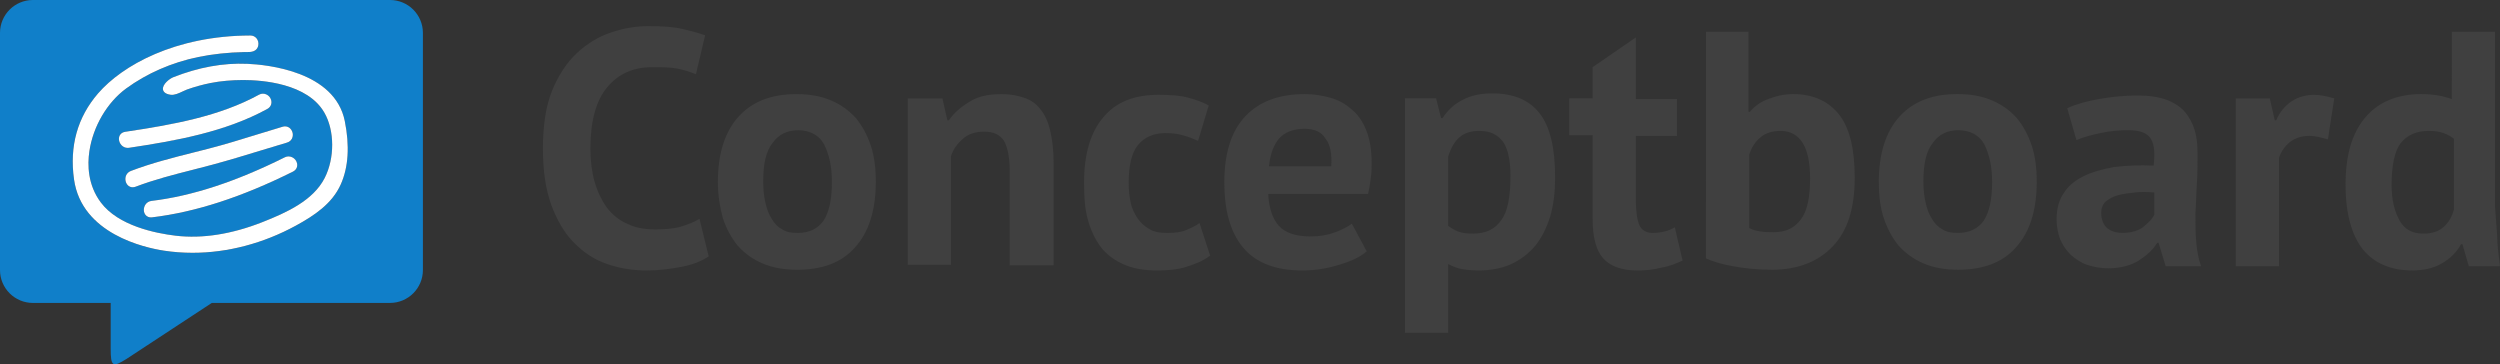 <?xml version="1.0" encoding="UTF-8"?>
<svg id="Ebene_1" data-name="Ebene 1" xmlns="http://www.w3.org/2000/svg" viewBox="0 0 1534.57 223.59">
  <rect x="0" y="0" width="1534.57" height="223.59" fill="#333333" stroke="none"/>
  <defs>
    <style>
      .cls-1 {
        fill: #fff;
      }

      .cls-2 {
        fill: #107fc9;
      }

      .cls-3 {
        fill: #404040;
      }
    </style>
  </defs>
  <path id="text" class="cls-3" d="M435,157.33c-4.35,3.04-10,5.22-16.96,6.52s-13.91,2.17-20.87,2.17c-8.7,0-16.96-1.3-24.35-3.91-7.83-2.61-14.35-6.96-20.43-13.04-6.09-6.09-10.43-13.91-13.91-23.04-3.48-9.57-5.22-20.87-5.22-34.78s1.74-26.09,5.65-35.65c3.91-9.57,9.13-17.39,15.22-23.04s13.04-10,20.87-12.61c7.83-2.61,15.22-3.91,23.04-3.91,8.26,0,15.22,.43,20.87,1.74,5.65,1.3,10.43,2.61,13.91,3.91l-5.65,23.91c-3.04-1.3-6.96-2.61-11.3-3.48s-9.57-.87-15.65-.87c-11.3,0-20.43,3.91-27.39,12.17-6.96,8.26-10.43,20.87-10.43,37.83,0,7.39,.87,14.35,2.61,20.43,1.74,6.09,4.35,11.3,7.39,15.65,3.48,4.35,7.39,7.83,12.61,10,5.22,2.61,10.87,3.48,17.39,3.48,6.09,0,11.3-.43,15.65-1.74s7.83-2.61,11.3-4.78l5.65,23.04h0Zm5.65-45.65c0-17.39,4.35-30.87,12.61-40,8.7-9.57,20.43-13.91,35.65-13.91,8.26,0,15.22,1.3,21.3,3.91,6.09,2.61,10.87,6.09,15.22,10.87,3.91,4.78,6.96,10.43,9.13,16.96s3.04,13.91,3.04,22.17c0,17.39-4.35,30.87-12.61,40-8.26,9.57-20.43,13.91-35.65,13.91-8.26,0-15.22-1.3-21.3-3.91-6.09-2.61-10.87-6.09-15.22-10.87-3.91-4.78-6.96-10.43-9.13-16.96-1.74-6.52-3.04-13.91-3.04-22.17Zm27.83,0c0,4.35,.43,8.7,1.3,12.61,.87,3.91,2.17,7.39,3.91,10,1.74,3.04,3.91,5.22,6.52,6.52,2.61,1.74,5.65,2.17,9.57,2.17,6.96,0,12.17-2.61,15.65-7.39,3.48-5.22,5.22-13.04,5.22-23.91,0-9.57-1.74-16.96-4.78-23.04-3.04-5.65-8.7-8.7-16.09-8.7-6.52,0-11.74,2.61-15.22,7.39-4.35,5.22-6.09,13.04-6.09,24.35Zm151.3,51.3v-58.26c0-8.26-1.3-14.35-3.48-18.26-2.61-3.91-6.52-5.65-12.17-5.65-5.22,0-9.57,1.3-13.04,4.35s-6.09,6.52-7.39,10.87v66.52h-26.52V60.38h21.3l3.04,13.48h.87c3.04-4.35,7.39-8.26,12.61-11.3,5.22-3.48,11.74-4.78,20-4.78,5.22,0,9.57,.87,13.48,2.17,3.91,1.3,7.39,3.48,10,6.96,2.61,3.04,4.78,7.39,6.09,13.04,1.3,5.22,2.17,12.17,2.17,20v62.91h-26.96v.13Zm123.04-6.09c-3.91,3.04-9.13,5.22-14.78,6.96-5.65,1.74-11.74,2.17-17.83,2.17-8.26,0-15.22-1.3-20.87-3.91-5.65-2.61-10.43-6.09-13.91-10.87s-6.09-10.43-7.83-16.96c-1.74-6.52-2.17-13.91-2.17-22.17,0-17.39,3.91-30.87,11.74-40,7.83-9.57,19.13-13.91,33.91-13.91,7.39,0,13.48,.43,18.26,1.74,4.78,1.3,8.7,2.61,12.61,4.78l-6.52,21.74c-3.04-1.3-6.09-2.61-9.57-3.48-3.04-.87-6.52-1.3-10.43-1.3-7.39,0-13.04,2.61-16.96,7.39s-5.65,12.61-5.65,23.48c0,4.35,.43,8.26,1.3,12.17s2.61,6.96,4.35,9.57,4.35,4.78,7.39,6.52,6.52,2.17,10.87,2.17,8.26-.43,11.3-1.74c3.04-1.3,6.09-2.61,8.26-4.35l6.52,20Zm96.09-2.61c-3.91,3.48-9.57,6.09-16.96,8.26-6.96,2.17-14.35,3.48-22.61,3.48-16.52,0-28.7-4.78-36.52-14.35-7.83-9.57-11.3-23.04-11.3-39.57,0-18.26,4.35-31.74,13.04-40.87,8.7-9.13,20.87-13.48,36.52-13.48,5.22,0,10.43,.87,15.22,2.17s9.13,3.48,13.04,6.96c3.91,3.04,6.96,7.39,9.13,12.61,2.17,5.22,3.48,12.17,3.48,20,0,3.04,0,6.09-.43,9.13-.43,3.48-.87,6.52-1.74,10.43h-61.3c.43,8.7,2.61,15.22,6.52,19.57s10.43,6.52,19.57,6.52c5.65,0,10.43-.87,15.22-2.61,4.35-1.74,7.83-3.48,10-5.22l9.13,16.96h0Zm-38.26-75.22c-6.96,0-12.17,2.17-15.65,6.09-3.48,4.35-5.22,9.57-6.09,16.96h38.26c.43-7.39-.43-13.04-3.48-16.96-2.61-4.35-6.96-6.09-13.04-6.09Zm61.3-18.7h19.57l3.04,12.17h.87c3.48-5.22,7.83-9.13,12.61-11.3,4.78-2.61,10.87-3.91,17.83-3.91,13.04,0,22.61,3.91,29.13,12.17s9.57,21.3,9.57,39.57c0,8.7-.87,16.52-3.04,23.91-2.17,6.96-5.22,13.04-9.13,17.83-3.91,4.78-9.13,8.7-14.78,11.3-5.65,2.61-12.61,3.91-20,3.91-4.35,0-7.83-.43-10.43-.87-2.61-.43-5.65-1.74-8.26-3.04v42.17h-26.52V60.38h-.43Zm46.09,20c-5.22,0-9.13,1.3-12.17,3.91s-5.22,6.52-6.96,11.74v42.61c1.74,1.3,3.91,2.61,6.09,3.48,2.17,.87,5.22,1.3,9.13,1.3,7.83,0,13.48-2.61,17.39-8.26,3.91-5.22,5.65-14.35,5.65-26.96,0-9.13-1.3-16.09-4.35-20.87-3.48-4.78-8.26-6.96-14.78-6.96Zm55.22-20h14.35v-19.13l26.52-18.26V60.81h25.22v22.61h-25.22v39.57c0,6.96,.87,12.17,2.17,15.22s4.35,4.78,8.26,4.78c2.61,0,5.22-.43,6.96-.87,2.17-.43,4.35-1.3,6.52-2.61l4.78,20.43c-3.91,1.74-7.83,3.48-13.04,4.35-4.78,1.3-10,1.74-14.78,1.74-9.57,0-16.52-2.61-20.87-7.39s-6.52-13.04-6.52-23.91v-51.74h-14.35v-22.61h0Zm83.48-40.87h26.52v49.13h.87c3.04-3.48,6.52-6.09,11.3-7.83,4.35-1.74,9.57-3.04,15.22-3.04,12.17,0,21.74,4.35,28.26,12.61,6.52,8.26,9.57,21.3,9.57,38.7,0,18.7-4.35,32.61-13.48,42.17-9.13,9.57-21.74,14.35-37.39,14.35-8.7,0-16.96-.87-23.91-2.17-7.39-1.3-12.61-3.04-16.52-4.78V19.51h-.43Zm46.09,60.87c-4.78,0-9.13,1.3-12.17,3.91s-5.65,6.09-6.96,10.87v44.78c2.17,1.3,4.35,1.74,6.96,2.17s5.22,.43,8.26,.43c7.39,0,12.61-2.61,16.52-7.83,3.91-5.22,5.65-13.48,5.65-25.22,0-19.13-6.09-29.13-18.26-29.13Zm60.43,31.3c0-17.39,4.35-30.87,12.61-40,8.7-9.57,20.43-13.91,35.65-13.91,8.26,0,15.22,1.3,21.3,3.91,6.09,2.61,10.87,6.09,15.22,10.87,3.91,4.78,6.96,10.43,9.13,16.96,2.17,6.52,3.04,13.91,3.04,22.17,0,17.39-4.35,30.87-12.61,40-8.26,9.57-20.43,13.91-35.65,13.91-8.26,0-15.22-1.3-21.3-3.91-6.09-2.61-10.87-6.09-15.22-10.87-3.91-4.78-6.96-10.43-9.13-16.96s-3.04-13.91-3.04-22.17Zm27.39,0c0,4.35,.43,8.7,1.3,12.61,.87,3.91,2.17,7.39,3.91,10,1.74,3.04,3.91,5.22,6.52,6.52,2.61,1.74,5.65,2.17,9.57,2.17,6.96,0,12.17-2.61,15.65-7.39,3.48-5.22,5.22-13.04,5.22-23.91,0-9.57-1.74-16.96-4.78-23.04-3.04-5.65-8.7-8.7-16.09-8.7-6.52,0-11.74,2.61-15.22,7.39-4.35,5.22-6.09,13.04-6.09,24.35Zm88.26-45.22c5.65-2.61,12.17-4.35,19.57-5.65,7.39-1.3,15.22-2.17,23.48-2.17,6.96,0,13.04,.87,17.83,2.61,4.78,1.74,8.7,4.35,11.3,7.39s4.78,6.96,6.09,11.3,1.74,9.13,1.74,14.78c0,6.09,0,12.17-.43,18.26s-.43,12.17-.87,17.83c0,6.09,0,11.74,.43,16.96,.43,5.65,1.3,10.87,3.04,15.65h-21.74l-4.35-14.35h-.87c-2.61,4.35-6.52,7.83-11.3,10.87-4.78,3.04-11.3,4.78-18.7,4.78-4.78,0-9.13-.87-13.04-2.17s-6.96-3.48-10-6.09c-2.61-2.61-4.78-5.65-6.52-9.57-1.3-3.48-2.17-7.83-2.17-12.17,0-6.09,1.3-11.74,4.35-16.09,2.61-4.35,6.96-7.83,12.17-10.43,5.22-2.61,11.74-4.35,18.7-5.65,7.39-.87,15.65-1.3,24.35-.87,.87-7.83,.43-13.04-1.74-16.52-2.17-3.48-6.52-5.22-13.91-5.22-5.22,0-10.87,.43-16.96,1.74-6.09,1.3-10.87,2.61-14.78,4.35l-5.65-19.57h0Zm33.91,76.52c5.22,0,9.57-1.3,12.61-3.48,3.04-2.61,5.65-4.78,6.96-7.83v-13.48c-4.35-.43-8.26-.43-12.17,0s-7.39,.87-10.43,1.74-5.22,2.17-7.39,3.91c-1.74,1.74-2.61,3.91-2.61,6.96,0,3.91,1.3,6.96,3.48,9.13,2.17,1.74,5.22,3.04,9.57,3.04Zm126.09-57.39c-4.35-1.3-8.26-2.17-11.3-2.17-4.78,0-8.7,1.3-12.17,3.91-3.04,2.61-5.22,5.65-6.52,9.57v66.52h-26.52V60.38h20.87l3.04,13.48h.87c2.17-5.22,5.65-9.13,9.57-11.74,3.91-2.61,8.7-3.91,13.91-3.91,3.48,0,7.39,.87,12.17,2.17l-3.91,25.22h0Zm103.91,58.7c0,5.65,.87,12.17,1.74,19.13h-19.13l-3.91-13.48h-.87c-2.61,4.78-6.52,8.7-11.74,11.74-5.22,3.04-11.3,4.35-18.26,4.35-13.04,0-23.04-4.35-30-12.61-6.96-8.7-10.87-21.74-10.87-40s3.91-31.3,11.74-40.87c7.83-9.57,19.57-14.78,34.78-14.78,4.35,0,7.83,.43,10.43,.87,2.61,.43,5.65,1.3,8.26,2.17V19.51h26.52V126.9l1.3,17.39Zm-45.22-.87c5.22,0,9.13-1.3,12.17-3.91,3.04-2.61,5.22-6.09,6.52-10.87v-43.48c-1.74-1.3-3.91-2.61-6.52-3.48-2.17-.87-5.22-1.3-9.13-1.3-7.39,0-13.04,2.61-16.96,7.39-3.91,5.22-5.65,13.91-5.65,26.09,0,8.7,1.74,15.65,4.78,21.3,3.04,5.65,7.83,8.26,14.78,8.26Z"/>
  <path id="bubble" class="cls-2" d="M239.38,0H20.2C9.04,0,0,9.04,0,20.19V165.76c0,11.15,9.04,20.19,20.2,20.19h47.75v28.12c0,10.91,1.13,11.61,9.65,6.28l52.41-34.41h109.39c11.15,0,20.19-9.04,20.19-20.19V20.19c0-11.15-9.04-20.19-20.19-20.19Zm-30.16,113.11c-5.3,11.96-16.36,19.26-27.52,25.36-20.03,10.95-41.99,16.73-63.5,16.73-5.92,0-11.83-.45-17.58-1.32-11.75-1.8-50.47-10.26-55.18-43.71-2.88-20.42,2.09-38.2,14.78-52.85,14.81-17.09,47.14-35.4,93.47-35.52,1.51,0,2.84,.61,3.77,1.73,.98,1.18,1.38,2.77,1.09,4.36-.77,4.07-4.82,4.08-6.57,4.08h-1.43s-.41,0-.41,0c-10.1,.22-19.67,1.25-28.44,3.05-16.29,3.35-31.61,10.04-44.32,19.36-11.63,8.54-20.26,23.27-22.51,38.43-1.25,8.42-1.05,20.71,7.01,31.47,10.7,14.31,33.46,18.94,46.07,20.43,16.23,1.91,34.23-.91,52.99-8.3,14.86-5.85,31.31-13.26,38.36-27.16,6.2-12.18,6.13-29-.16-40-10.35-18.15-38.34-20.1-49.9-20.1-7.01,0-13.94,.64-20.03,1.84-4.8,.95-9.67,2.3-14.46,4-.75,.27-1.6,.68-2.51,1.11-2.37,1.13-5.13,2.42-7.49,2.1-3.63-.49-4.58-2.09-4.73-3.35-.38-3.09,3.97-6.5,6.41-7.46,15.37-6.05,30.5-8.83,45.2-8.2,12.52,.54,53.86,4.65,60.01,35.12,3.06,15.22,2.25,28.27-2.42,38.81Zm-33.03-25.57c-5.31,1.57-10.57,3.17-15.83,4.78-9.78,2.99-19.89,6.07-30.05,8.81-4.02,1.08-8.06,2.11-12.09,3.14-11.6,2.95-23.6,6.01-34.95,10.35-.61,.23-1.22,.35-1.81,.35h0c-2.18,0-3.95-1.61-4.39-4.01-.41-2.21,.44-4.93,3.27-6.02,12.68-4.85,26.08-8.22,39.03-11.48,2.76-.69,5.52-1.39,8.28-2.1,10.21-2.62,20.31-5.75,30.07-8.77,5.22-1.62,10.45-3.23,15.74-4.79,.51-.15,1.02-.23,1.51-.23,2.7,0,4.43,2.22,4.75,4.42,.31,2.16-.65,4.71-3.52,5.55Zm6.13,12.65c.51,2.17-.44,4.16-2.5,5.18-31.44,15.66-59.74,24.84-86.51,28.07-.23,.03-.45,.04-.67,.04-2.41,0-4.2-1.77-4.36-4.3-.15-2.54,1.45-5.45,4.72-5.84,24.97-3.01,51.74-11.78,81.86-26.79,3.01-1.5,6.7,.44,7.45,3.65Zm-18.22-33.31c-25.77,14.14-56.06,19.54-84.88,23.86-.29,.04-.57,.06-.83,.06h0c-3.13,0-5.19-2.63-5.38-5.18-.18-2.45,1.35-4.35,3.82-4.71,29.46-4.41,57.92-9.48,82.21-22.81,2.96-1.61,6.61,.18,7.43,3.4,.57,2.2-.34,4.27-2.37,5.38Z"/>
  <g id="scribble">
    <path class="cls-1" d="M151.63,39.17c-14.7-.63-29.83,2.15-45.2,8.2-2.43,.96-6.78,4.37-6.41,7.46,.15,1.25,1.1,2.85,4.73,3.35,2.36,.33,5.12-.97,7.49-2.1,.91-.43,1.76-.84,2.51-1.11,4.79-1.7,9.65-3.04,14.46-4,6.09-1.21,13.02-1.84,20.03-1.84,11.55,0,39.55,1.96,49.9,20.1,6.29,11,6.35,27.82,.16,40-7.06,13.9-23.5,21.31-38.36,27.16-18.76,7.39-36.76,10.2-52.99,8.3-12.61-1.49-35.37-6.12-46.07-20.43-8.06-10.76-8.26-23.05-7.01-31.47,2.25-15.16,10.88-29.89,22.51-38.43,12.71-9.31,28.03-16.01,44.32-19.36,8.77-1.8,18.34-2.83,28.44-3.05h.41s1.42,0,1.42,0h.01c1.75,0,5.8-.01,6.57-4.08,.29-1.58-.1-3.17-1.09-4.36-.93-1.12-2.26-1.73-3.77-1.73-46.33,.12-78.66,18.43-93.47,35.52-12.69,14.65-17.67,32.43-14.78,52.85,4.71,33.45,43.42,41.91,55.18,43.71,5.74,.88,11.66,1.32,17.58,1.32,21.51,0,43.47-5.78,63.5-16.73,11.16-6.1,22.22-13.4,27.52-25.36,4.67-10.54,5.48-23.6,2.42-38.81-6.15-30.47-47.49-34.59-60.01-35.12Z"/>
    <path class="cls-1" d="M174.87,96.53c-30.12,15.01-56.9,23.78-81.86,26.79-3.27,.39-4.87,3.3-4.72,5.84,.15,2.53,1.94,4.3,4.36,4.3,.22,0,.44-.01,.67-.04,26.77-3.22,55.07-12.41,86.51-28.07,2.05-1.02,3.01-3.01,2.5-5.18-.75-3.21-4.44-5.15-7.45-3.65Z"/>
    <path class="cls-1" d="M174.96,77.56c-.49,0-1.01,.08-1.51,.23-5.29,1.56-10.52,3.18-15.74,4.79-9.76,3.02-19.85,6.15-30.07,8.77-2.75,.71-5.51,1.4-8.28,2.1-12.95,3.26-26.34,6.63-39.03,11.48-2.83,1.09-3.69,3.81-3.27,6.02,.45,2.4,2.21,4.01,4.39,4.01h0c.59,0,1.2-.12,1.81-.35,11.35-4.34,23.35-7.4,34.95-10.35,4.04-1.03,8.07-2.06,12.09-3.14,10.16-2.73,20.27-5.82,30.05-8.81,5.26-1.6,10.52-3.21,15.83-4.78,2.86-.84,3.83-3.4,3.52-5.55-.32-2.2-2.05-4.42-4.75-4.42Z"/>
    <path class="cls-1" d="M159.04,58.09c-24.3,13.33-52.75,18.4-82.21,22.81-2.47,.37-4,2.26-3.82,4.71,.19,2.55,2.25,5.18,5.38,5.18h0c.27,0,.55-.02,.83-.06,28.82-4.32,59.11-9.72,84.88-23.86,2.03-1.11,2.94-3.18,2.37-5.38-.82-3.22-4.47-5.01-7.43-3.4Z"/>
  </g>
</svg>